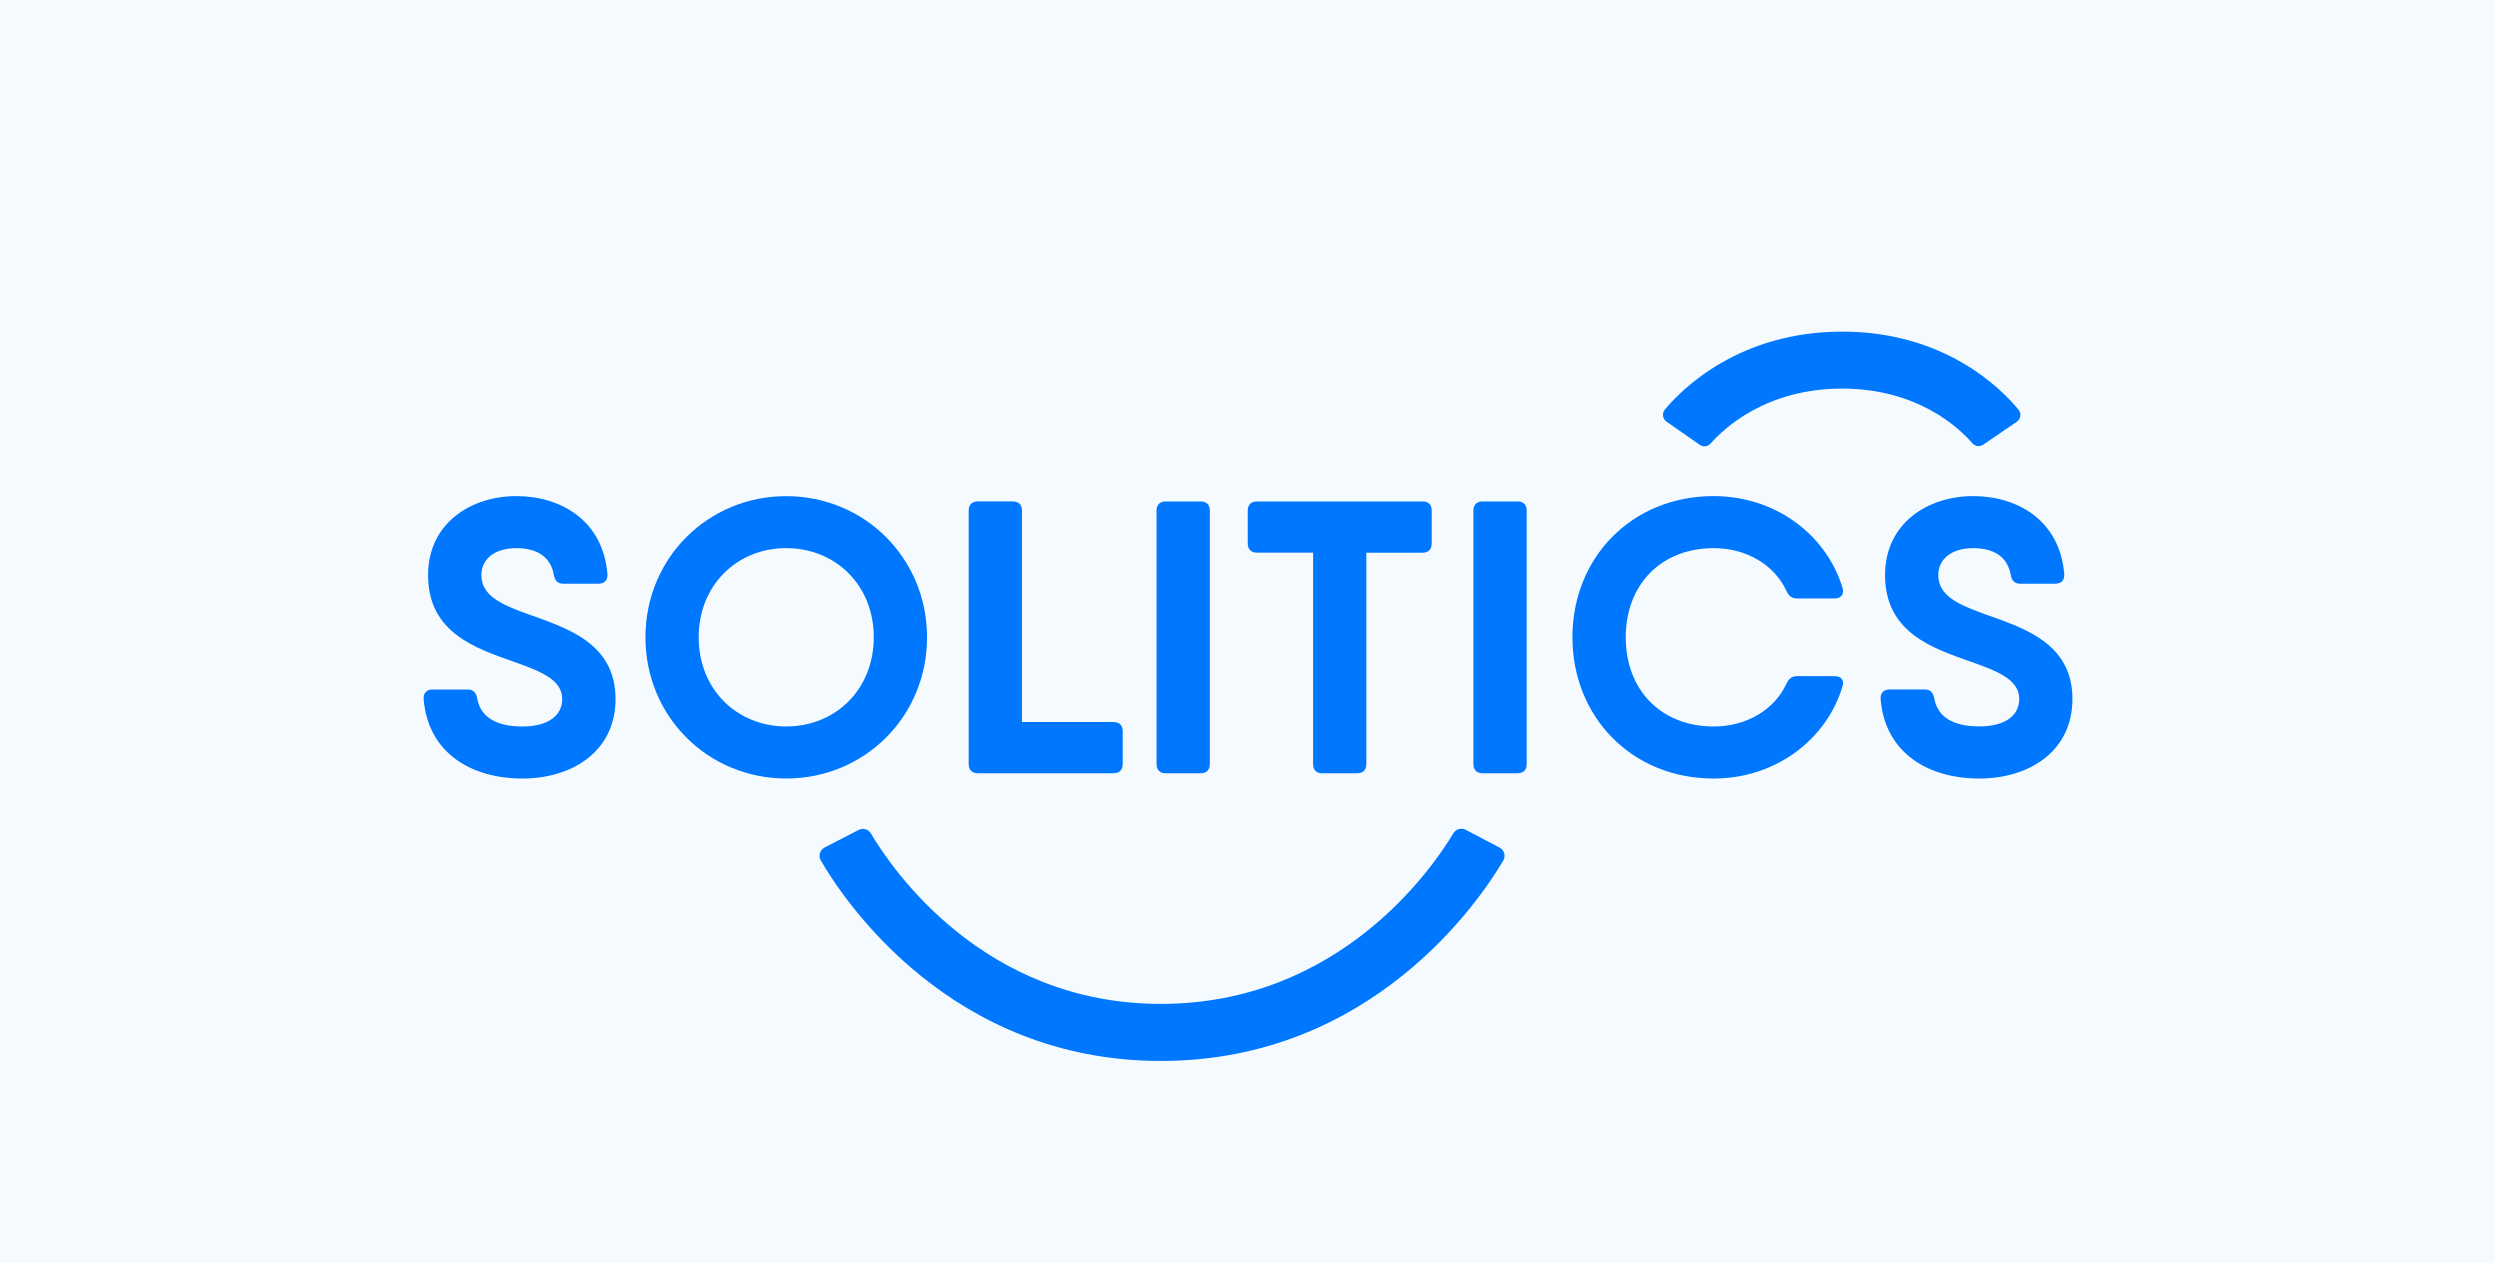 <svg width="95" height="48" viewBox="0 0 95 48" fill="none" xmlns="http://www.w3.org/2000/svg">
<rect width="94.813" height="48" fill="#99CCFF" fill-opacity="0.1"/>
<g clip-path="url(#clip0_324_5686)">
<path d="M44.112 40.316C36.119 40.316 32.069 34.213 31.191 32.699C31.089 32.523 31.156 32.298 31.335 32.205L32.627 31.538C32.795 31.452 32.998 31.508 33.094 31.671C33.868 32.982 37.344 38.148 44.112 38.148C50.914 38.148 54.447 32.971 55.229 31.663C55.325 31.503 55.53 31.444 55.696 31.532L56.983 32.208C57.162 32.301 57.228 32.528 57.124 32.702C56.233 34.215 52.127 40.316 44.112 40.316Z" fill="#0077FF"/>
<path d="M64.594 16.905L63.329 16.024C63.176 15.92 63.147 15.706 63.264 15.565C63.913 14.785 66.084 12.602 70.005 12.602C73.919 12.602 76.063 14.788 76.704 15.57C76.821 15.712 76.789 15.923 76.637 16.027L75.364 16.897C75.233 16.988 75.057 16.964 74.95 16.844C74.453 16.27 72.878 14.767 70.003 14.767C67.109 14.767 65.51 16.278 65.005 16.852C64.901 16.975 64.725 16.996 64.594 16.905Z" fill="#0077FF"/>
<path d="M19.845 29.584C21.759 29.584 23.39 28.543 23.39 26.562C23.39 24.381 21.446 23.839 19.954 23.299C19.004 22.95 18.293 22.613 18.293 21.852C18.293 21.257 18.782 20.83 19.618 20.83C20.413 20.83 20.923 21.161 21.046 21.844C21.083 22.066 21.195 22.181 21.406 22.181H22.736C22.96 22.181 23.096 22.055 23.083 21.815C22.915 19.786 21.321 18.852 19.62 18.852C17.901 18.854 16.267 19.877 16.267 21.855C16.267 24.049 18.077 24.637 19.562 25.16C20.541 25.507 21.364 25.828 21.364 26.562C21.364 27.16 20.878 27.606 19.845 27.606C18.846 27.606 18.259 27.245 18.133 26.54C18.096 26.316 17.981 26.201 17.773 26.201H16.443C16.219 26.201 16.083 26.327 16.099 26.567C16.267 28.633 17.936 29.584 19.845 29.584ZM43.949 19.404V29.034C43.949 29.258 44.075 29.384 44.299 29.384H45.623C45.848 29.384 45.973 29.258 45.973 29.034V19.404C45.973 19.18 45.848 19.055 45.623 19.055H44.299C44.075 19.055 43.949 19.18 43.949 19.404ZM54.057 19.055H51.924H47.764C47.54 19.055 47.415 19.18 47.415 19.404V20.651C47.415 20.875 47.54 21.001 47.764 21.001H49.898V29.034C49.898 29.258 50.023 29.384 50.247 29.384H51.572C51.796 29.384 51.921 29.258 51.921 29.034V21.003H54.054C54.279 21.003 54.404 20.878 54.404 20.654V19.407C54.409 19.18 54.284 19.055 54.057 19.055ZM55.99 19.404V29.034C55.99 29.258 56.115 29.384 56.34 29.384H57.664C57.888 29.384 58.014 29.258 58.014 29.034V19.404C58.014 19.18 57.888 19.055 57.664 19.055H56.34C56.115 19.055 55.99 19.18 55.99 19.404ZM65.12 29.584C67.435 29.584 69.41 28.137 70.022 26.06C70.083 25.838 69.955 25.694 69.718 25.694H68.287C68.092 25.694 67.974 25.79 67.889 25.972C67.43 26.976 66.362 27.606 65.123 27.606C63.102 27.606 61.778 26.204 61.778 24.218C61.778 22.234 63.102 20.83 65.123 20.83C66.362 20.83 67.43 21.46 67.889 22.464C67.974 22.645 68.092 22.741 68.287 22.741H69.718C69.958 22.741 70.081 22.587 70.019 22.346C69.386 20.272 67.422 18.852 65.12 18.852C61.999 18.852 59.752 21.198 59.752 24.215C59.752 27.232 61.999 29.584 65.12 29.584ZM75.207 29.584C77.121 29.584 78.752 28.543 78.752 26.562C78.752 24.381 76.808 23.839 75.316 23.299C74.365 22.95 73.655 22.613 73.655 21.852C73.655 21.257 74.144 20.83 74.98 20.83C75.775 20.83 76.285 21.161 76.408 21.844C76.445 22.066 76.56 22.181 76.768 22.181H78.098C78.322 22.181 78.458 22.055 78.442 21.815C78.274 19.786 76.68 18.852 74.98 18.852C73.266 18.852 71.632 19.874 71.632 21.852C71.632 24.047 73.442 24.634 74.926 25.157C75.906 25.505 76.731 25.825 76.731 26.559C76.731 27.157 76.245 27.603 75.212 27.603C74.213 27.603 73.626 27.242 73.501 26.538C73.463 26.313 73.348 26.199 73.14 26.199H71.811C71.586 26.199 71.45 26.324 71.463 26.564C71.632 28.633 73.298 29.584 75.207 29.584Z" fill="#0077FF"/>
<path d="M42.313 27.437H38.834V19.403C38.834 19.179 38.709 19.054 38.484 19.054H37.16C36.936 19.054 36.81 19.179 36.81 19.403V29.033C36.81 29.257 36.936 29.383 37.16 29.383H37.841H42.313C42.537 29.383 42.663 29.257 42.663 29.033V27.786C42.66 27.562 42.537 27.437 42.313 27.437Z" fill="#0077FF"/>
<path d="M29.877 29.583C32.846 29.583 35.227 27.236 35.227 24.22C35.227 21.203 32.846 18.854 29.877 18.854C26.908 18.854 24.527 21.2 24.527 24.217C24.527 27.234 26.906 29.583 29.877 29.583ZM29.877 27.605C28.008 27.605 26.55 26.203 26.55 24.217C26.55 22.231 28.008 20.829 29.877 20.829C31.746 20.829 33.203 22.231 33.203 24.217C33.203 26.203 31.746 27.605 29.877 27.605Z" fill="#0077FF"/>
</g>
<defs>
<clipPath id="clip0_324_5686">
<rect width="62.813" height="28" fill="white" transform="translate(16 12.5)"/>
</clipPath>
</defs>
</svg>
